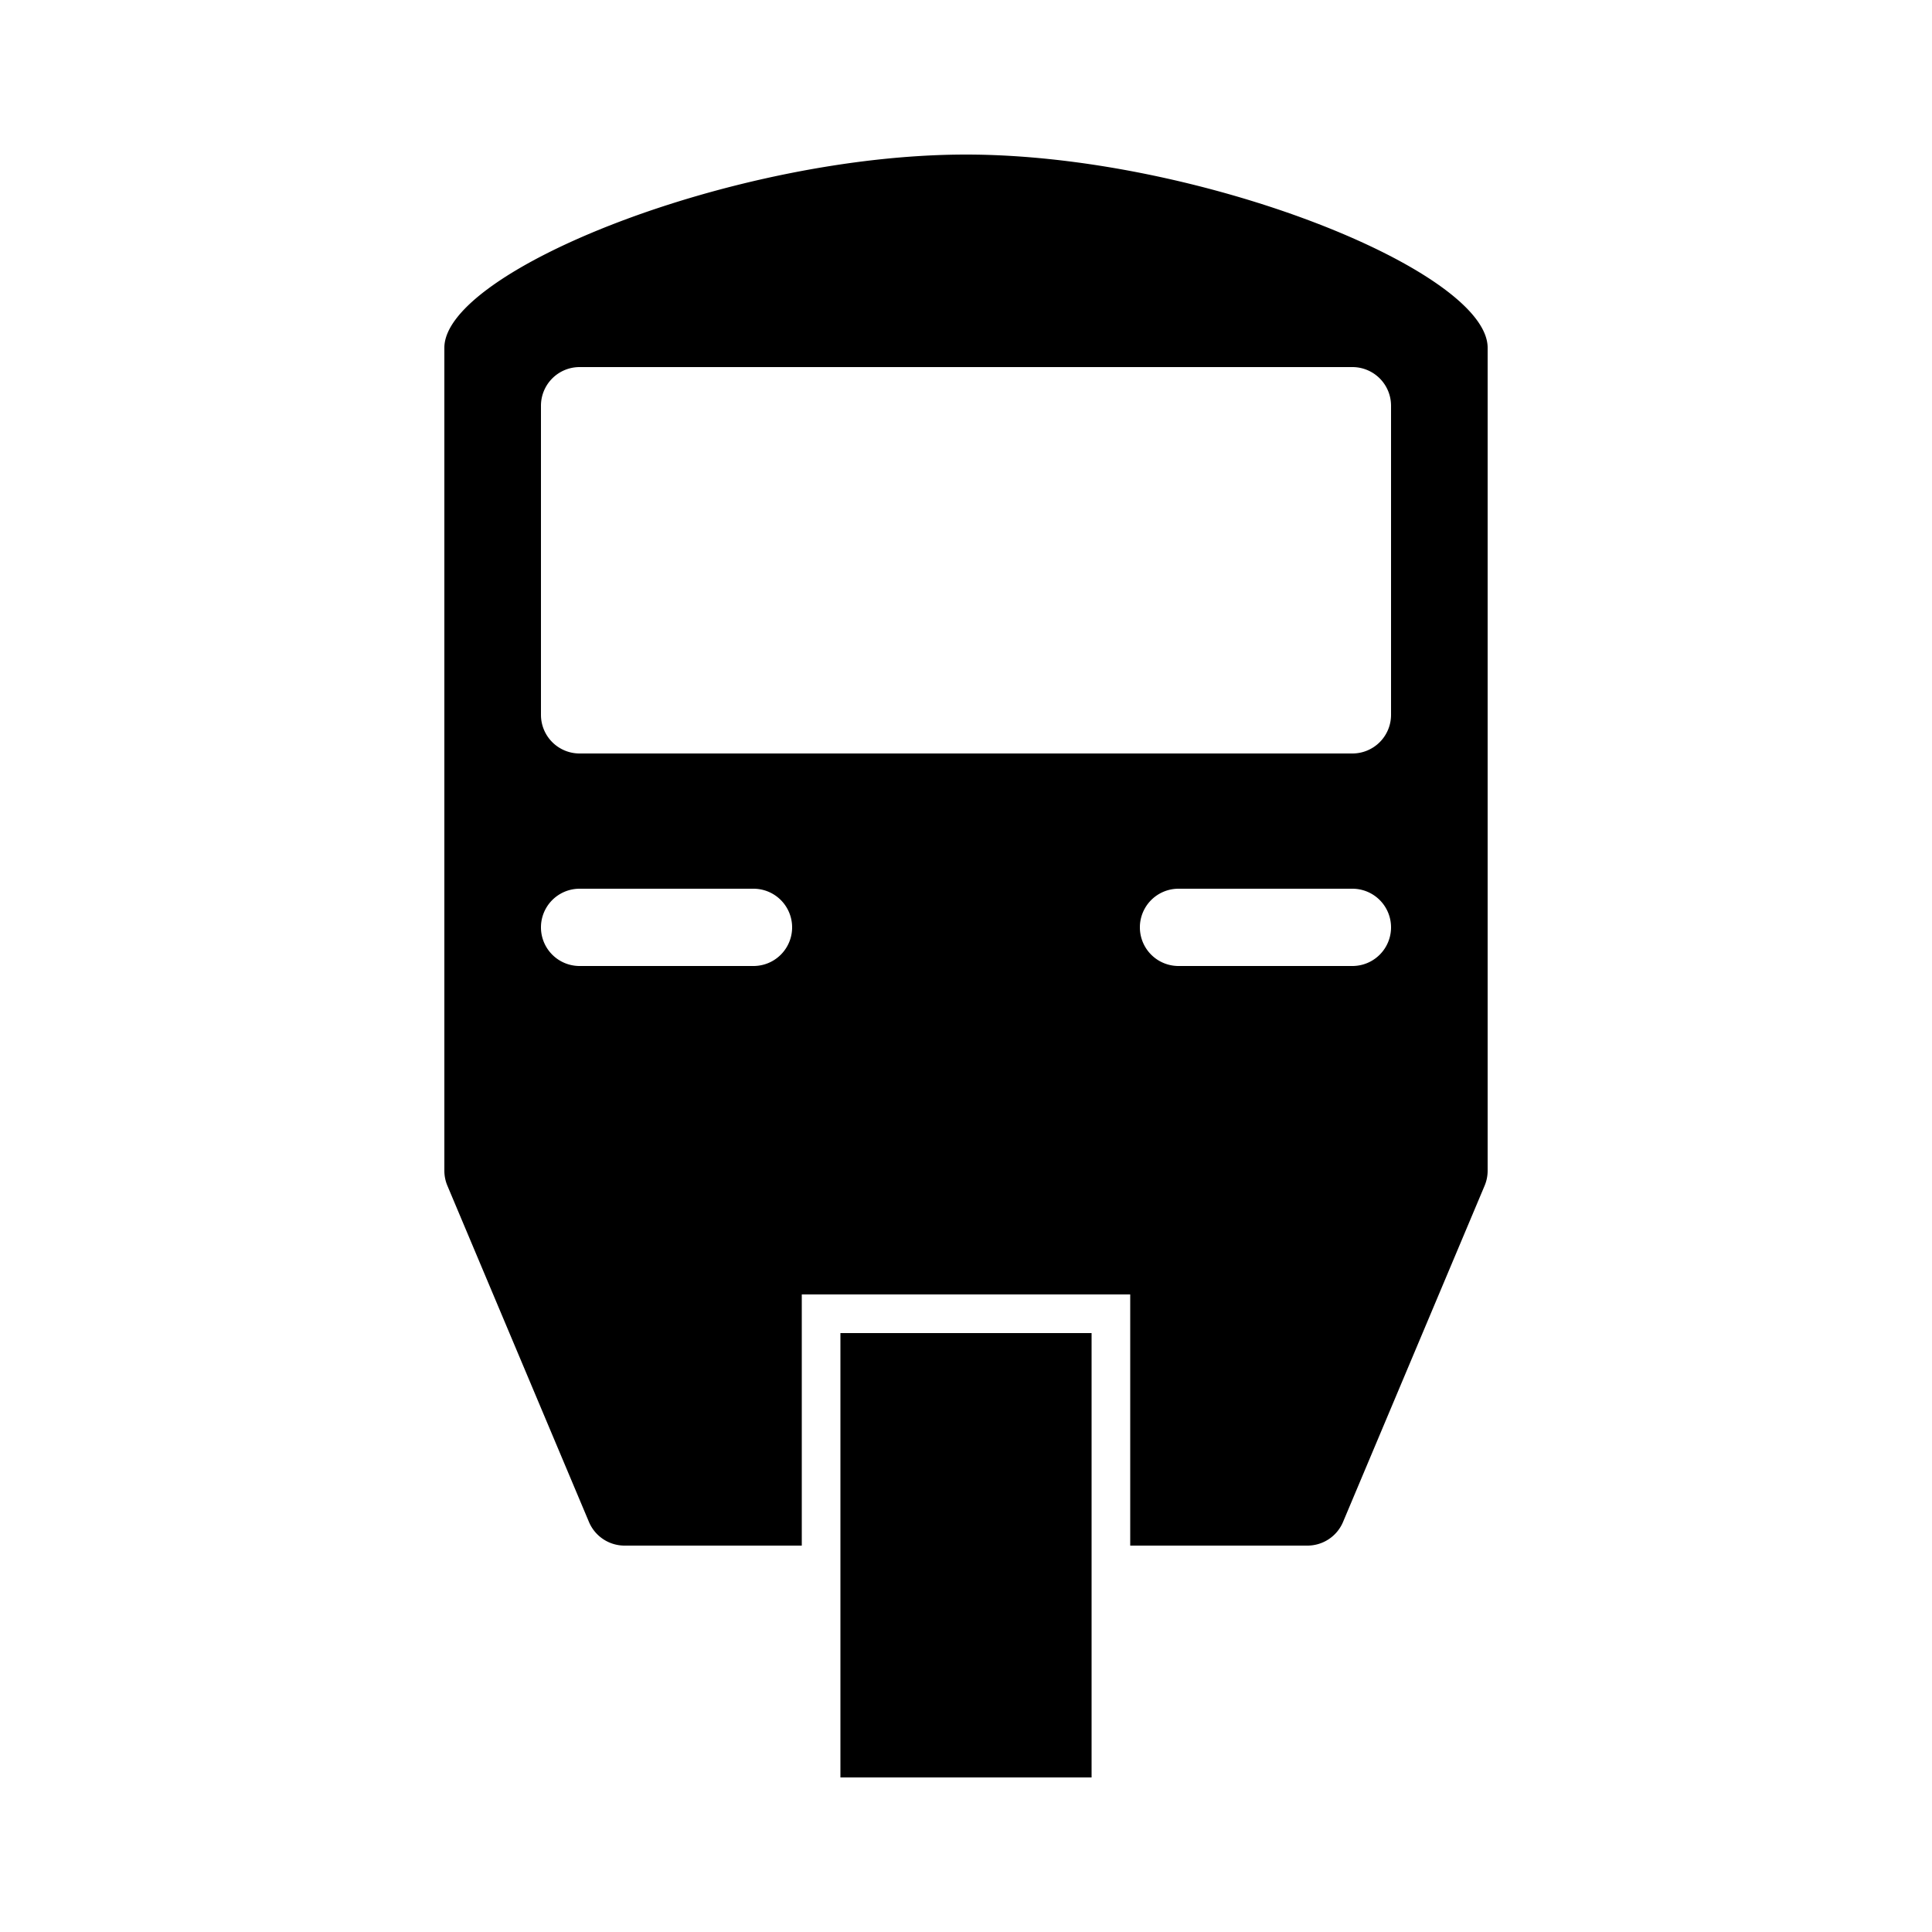<?xml version="1.0" encoding="UTF-8" standalone="no"?>
<!DOCTYPE svg PUBLIC "-//W3C//DTD SVG 1.1//EN"  "http://www.w3.org/Graphics/SVG/1.1/DTD/svg11.dtd">
<svg xmlns="http://www.w3.org/2000/svg" fill-rule="evenodd" width="500" height="500">
  <rect x="217.5" y="345" width="65" height="115" />
  <path d="M115,90c0,-20 75,-50 135,-50c60,0 135,30 135,50V302.981A10,10 0 0 1 384.216,306.861L347.577,393.881A10,10 0 0 1 338.36,400H292.5V335H207.5V400H161.64A10,10 0 0 1 152.423,393.881L115.784,306.861A10,10 0 0 1 115,302.981ZM150,95a10,10 0 0 0-10,10v80a10,10 0 0 0 10,10h200a10,10 0 0 0 10,-10v-80a10,10 0 0 0-10,-10ZM150,230a10,10 0 0 0 0,20h45a10,10 0 0 0 0,-20ZM305,230a10,10 0 0 0 0,20h45a10,10 0 0 0 0,-20Z" />
</svg>